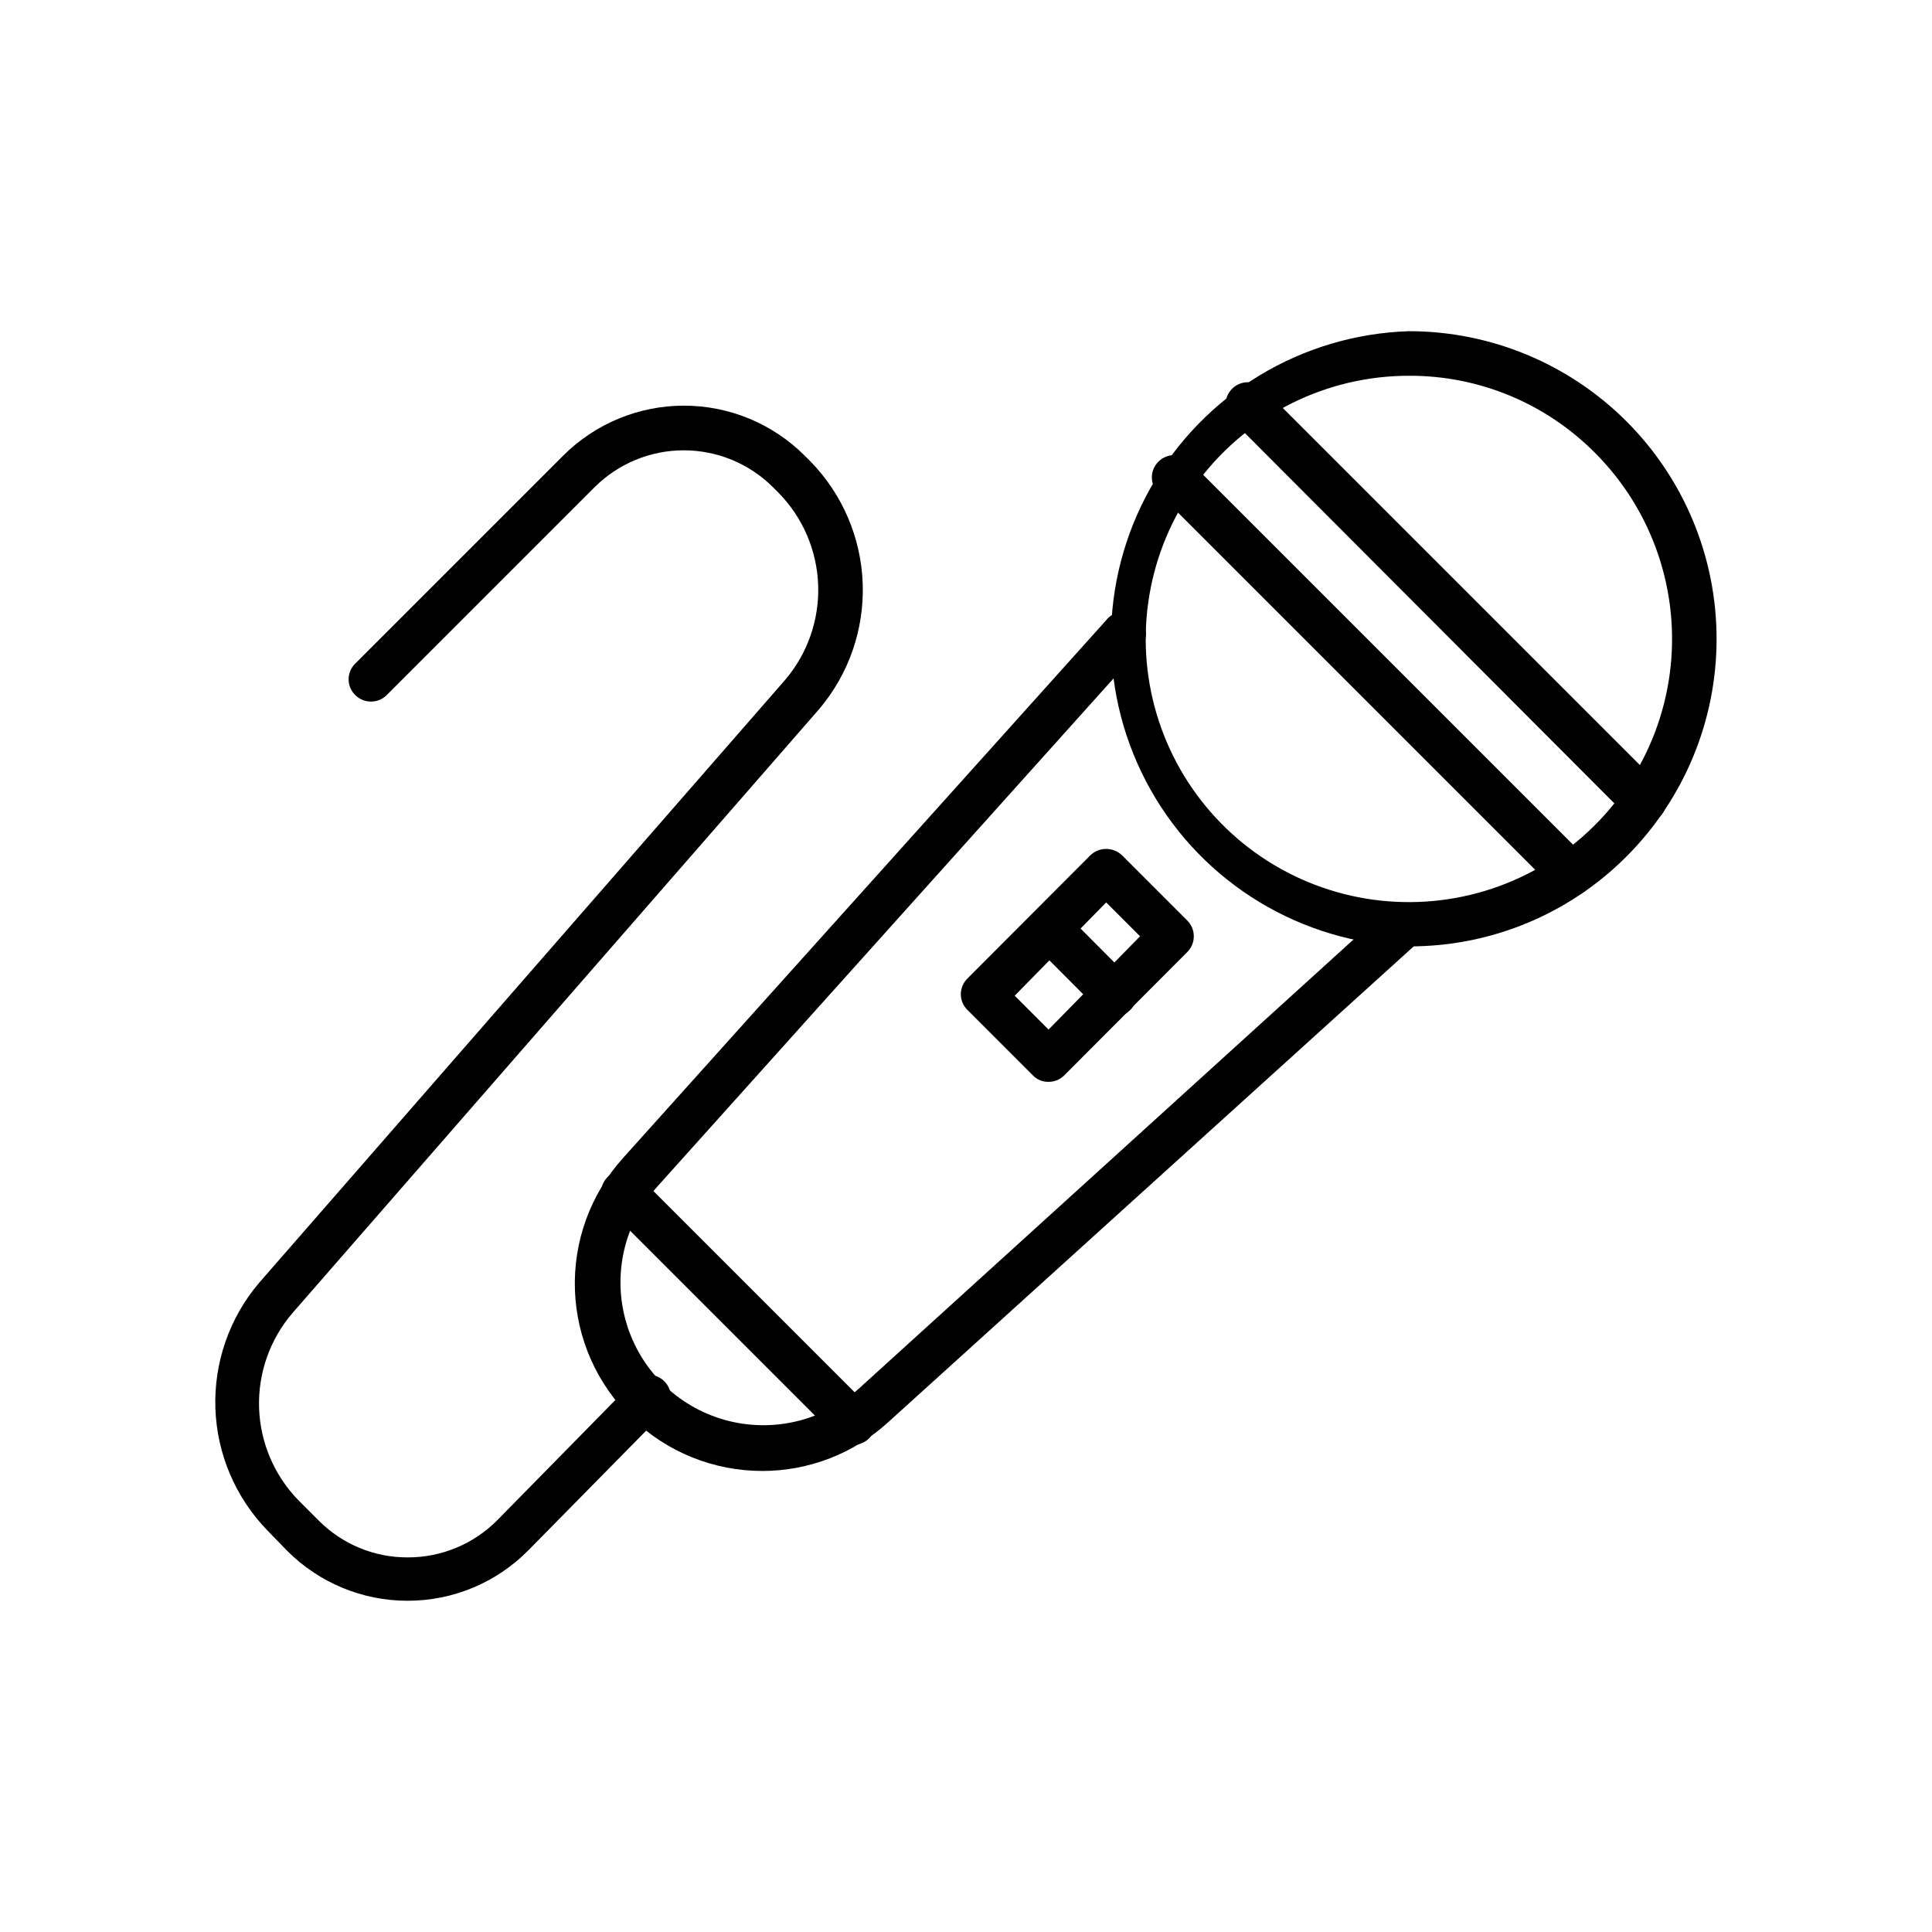 <?xml version="1.0" encoding="UTF-8"?>
<!-- Uploaded to: SVG Find, www.svgfind.com, Generator: SVG Find Mixer Tools -->
<svg fill="#000000" width="800px" height="800px" version="1.1" viewBox="144 144 512 512" xmlns="http://www.w3.org/2000/svg">
 <g>
  <path d="m517.45 394.8c-28.52-0.887-54.504-16.617-68.512-41.473-14.012-24.859-14.012-55.23 0-80.086 14.008-24.859 39.992-40.586 68.512-41.473 21.613 0.023 42.332 8.625 57.605 23.914 15.273 15.289 23.855 36.016 23.859 57.629 0.004 21.609-8.57 42.34-23.84 57.633l-4.172-4.25 4.172 4.25c-15.258 15.324-36.004 23.91-57.625 23.855zm0-151.22c-21.684-0.023-42.148 10.039-55.367 27.227-13.219 17.191-17.691 39.551-12.098 60.504 5.59 20.949 20.609 38.109 40.633 46.426 20.027 8.316 42.781 6.848 61.57-3.977 18.793-10.828 31.477-29.773 34.324-51.273 2.848-21.496-4.461-43.094-19.785-58.441-13.02-13.148-30.773-20.523-49.277-20.465z"/>
  <path d="m346.07 533.82c-12.879 0.016-25.262-4.969-34.535-13.906-9.273-8.934-14.715-21.125-15.172-33.996-0.461-12.871 4.098-25.418 12.711-34.992l128-142.48h-0.004c0.996-1.324 2.504-2.172 4.152-2.332 1.648-0.156 3.289 0.383 4.523 1.492 1.23 1.109 1.938 2.684 1.949 4.344 0.016 1.656-0.672 3.242-1.887 4.371l-127.92 142.48c-8.586 9.746-11.578 23.207-7.93 35.672 3.648 12.461 13.43 22.188 25.914 25.762s25.93 0.504 35.621-8.137l140.28-127.37c1.16-1.055 2.688-1.605 4.254-1.531 1.566 0.074 3.035 0.766 4.09 1.926 2.262 2.32 2.262 6.019 0 8.344l-140.67 127.37c-9.121 8.336-21.023 12.965-33.379 12.988z"/>
  <path d="m370.16 526.89c-1.57 0.016-3.078-0.609-4.172-1.73l-60.93-60.93c-1.125-1.098-1.762-2.602-1.762-4.172s0.637-3.074 1.762-4.172c2.305-2.305 6.039-2.305 8.344 0l60.93 60.93c2.301 2.305 2.301 6.039 0 8.344-1.102 1.113-2.606 1.738-4.172 1.73z"/>
  <path d="m560.27 381.5c-1.574 0.035-3.086-0.594-4.172-1.734l-105.09-105.09c-1.125-1.098-1.758-2.602-1.758-4.172 0-1.57 0.633-3.074 1.758-4.172 2.305-2.301 6.039-2.301 8.348 0l105.09 105.09c2.301 2.305 2.301 6.039 0 8.344-1.102 1.117-2.606 1.742-4.172 1.734z"/>
  <path d="m421.88 430.7c-1.574 0.035-3.086-0.594-4.172-1.73l-17.32-17.32c-1.125-1.098-1.758-2.602-1.758-4.172 0-1.57 0.633-3.074 1.758-4.172l32.59-32.668c2.34-2.219 6.008-2.219 8.348 0l17.32 17.32-0.004-0.004c2.305 2.305 2.305 6.039 0 8.344l-32.59 32.668v0.004c-1.102 1.113-2.606 1.738-4.172 1.73zm-8.973-22.828 8.973 8.973 24.246-24.719-8.973-8.973z"/>
  <path d="m252.08 568.22c-11.988 0.023-23.492-4.738-31.961-13.223l-5.273-5.434c-8.449-8.703-13.355-20.238-13.766-32.359-0.406-12.125 3.715-23.965 11.562-33.215l139.49-159.88c5.914-6.981 9.012-15.914 8.691-25.055s-4.035-17.836-10.422-24.383l-1.574-1.574c-6.273-6.25-14.766-9.758-23.617-9.758-8.855 0-17.348 3.508-23.617 9.758l-55.105 55.105c-2.305 2.301-6.039 2.301-8.344 0-1.125-1.098-1.758-2.602-1.758-4.172 0-1.574 0.633-3.078 1.758-4.176l55.105-55.105v0.004c8.488-8.484 20-13.25 32-13.25s23.512 4.766 32 13.25l1.574 1.574c8.461 8.691 13.383 20.223 13.805 32.344 0.422 12.125-3.688 23.969-11.523 33.23l-139.57 160.04c-6.012 6.988-9.18 15.98-8.875 25.195 0.309 9.215 4.066 17.98 10.527 24.555l5.273 5.273h0.004c6.242 6.289 14.754 9.805 23.613 9.762 8.859 0.016 17.355-3.496 23.617-9.762l35.109-35.738c0.91-1.543 2.473-2.586 4.242-2.84 1.773-0.254 3.562 0.309 4.871 1.531s1.992 2.969 1.855 4.754c-0.133 1.785-1.07 3.414-2.547 4.426l-35.188 35.738c-8.43 8.562-19.945 13.383-31.961 13.383z"/>
  <path d="m439.36 413.38c-1.566 0.004-3.07-0.617-4.172-1.734l-17.238-17.32-0.004 0.004c-1.125-1.098-1.758-2.602-1.758-4.172 0-1.574 0.633-3.078 1.758-4.176 2.305-2.301 6.039-2.301 8.348 0l17.238 17.32c1.125 1.098 1.758 2.602 1.758 4.172 0 1.57-0.633 3.074-1.758 4.172-1.086 1.141-2.602 1.77-4.172 1.734z"/>
  <path d="m579.72 362.13c-1.535 0.062-3.031-0.473-4.176-1.496l-105.17-105.41c-2.168-2.324-2.106-5.949 0.145-8.199 2.246-2.246 5.871-2.312 8.199-0.145l105.17 105.17c2.301 2.305 2.301 6.039 0 8.344-1.125 1.078-2.613 1.699-4.172 1.73z"/>
 </g>
</svg>